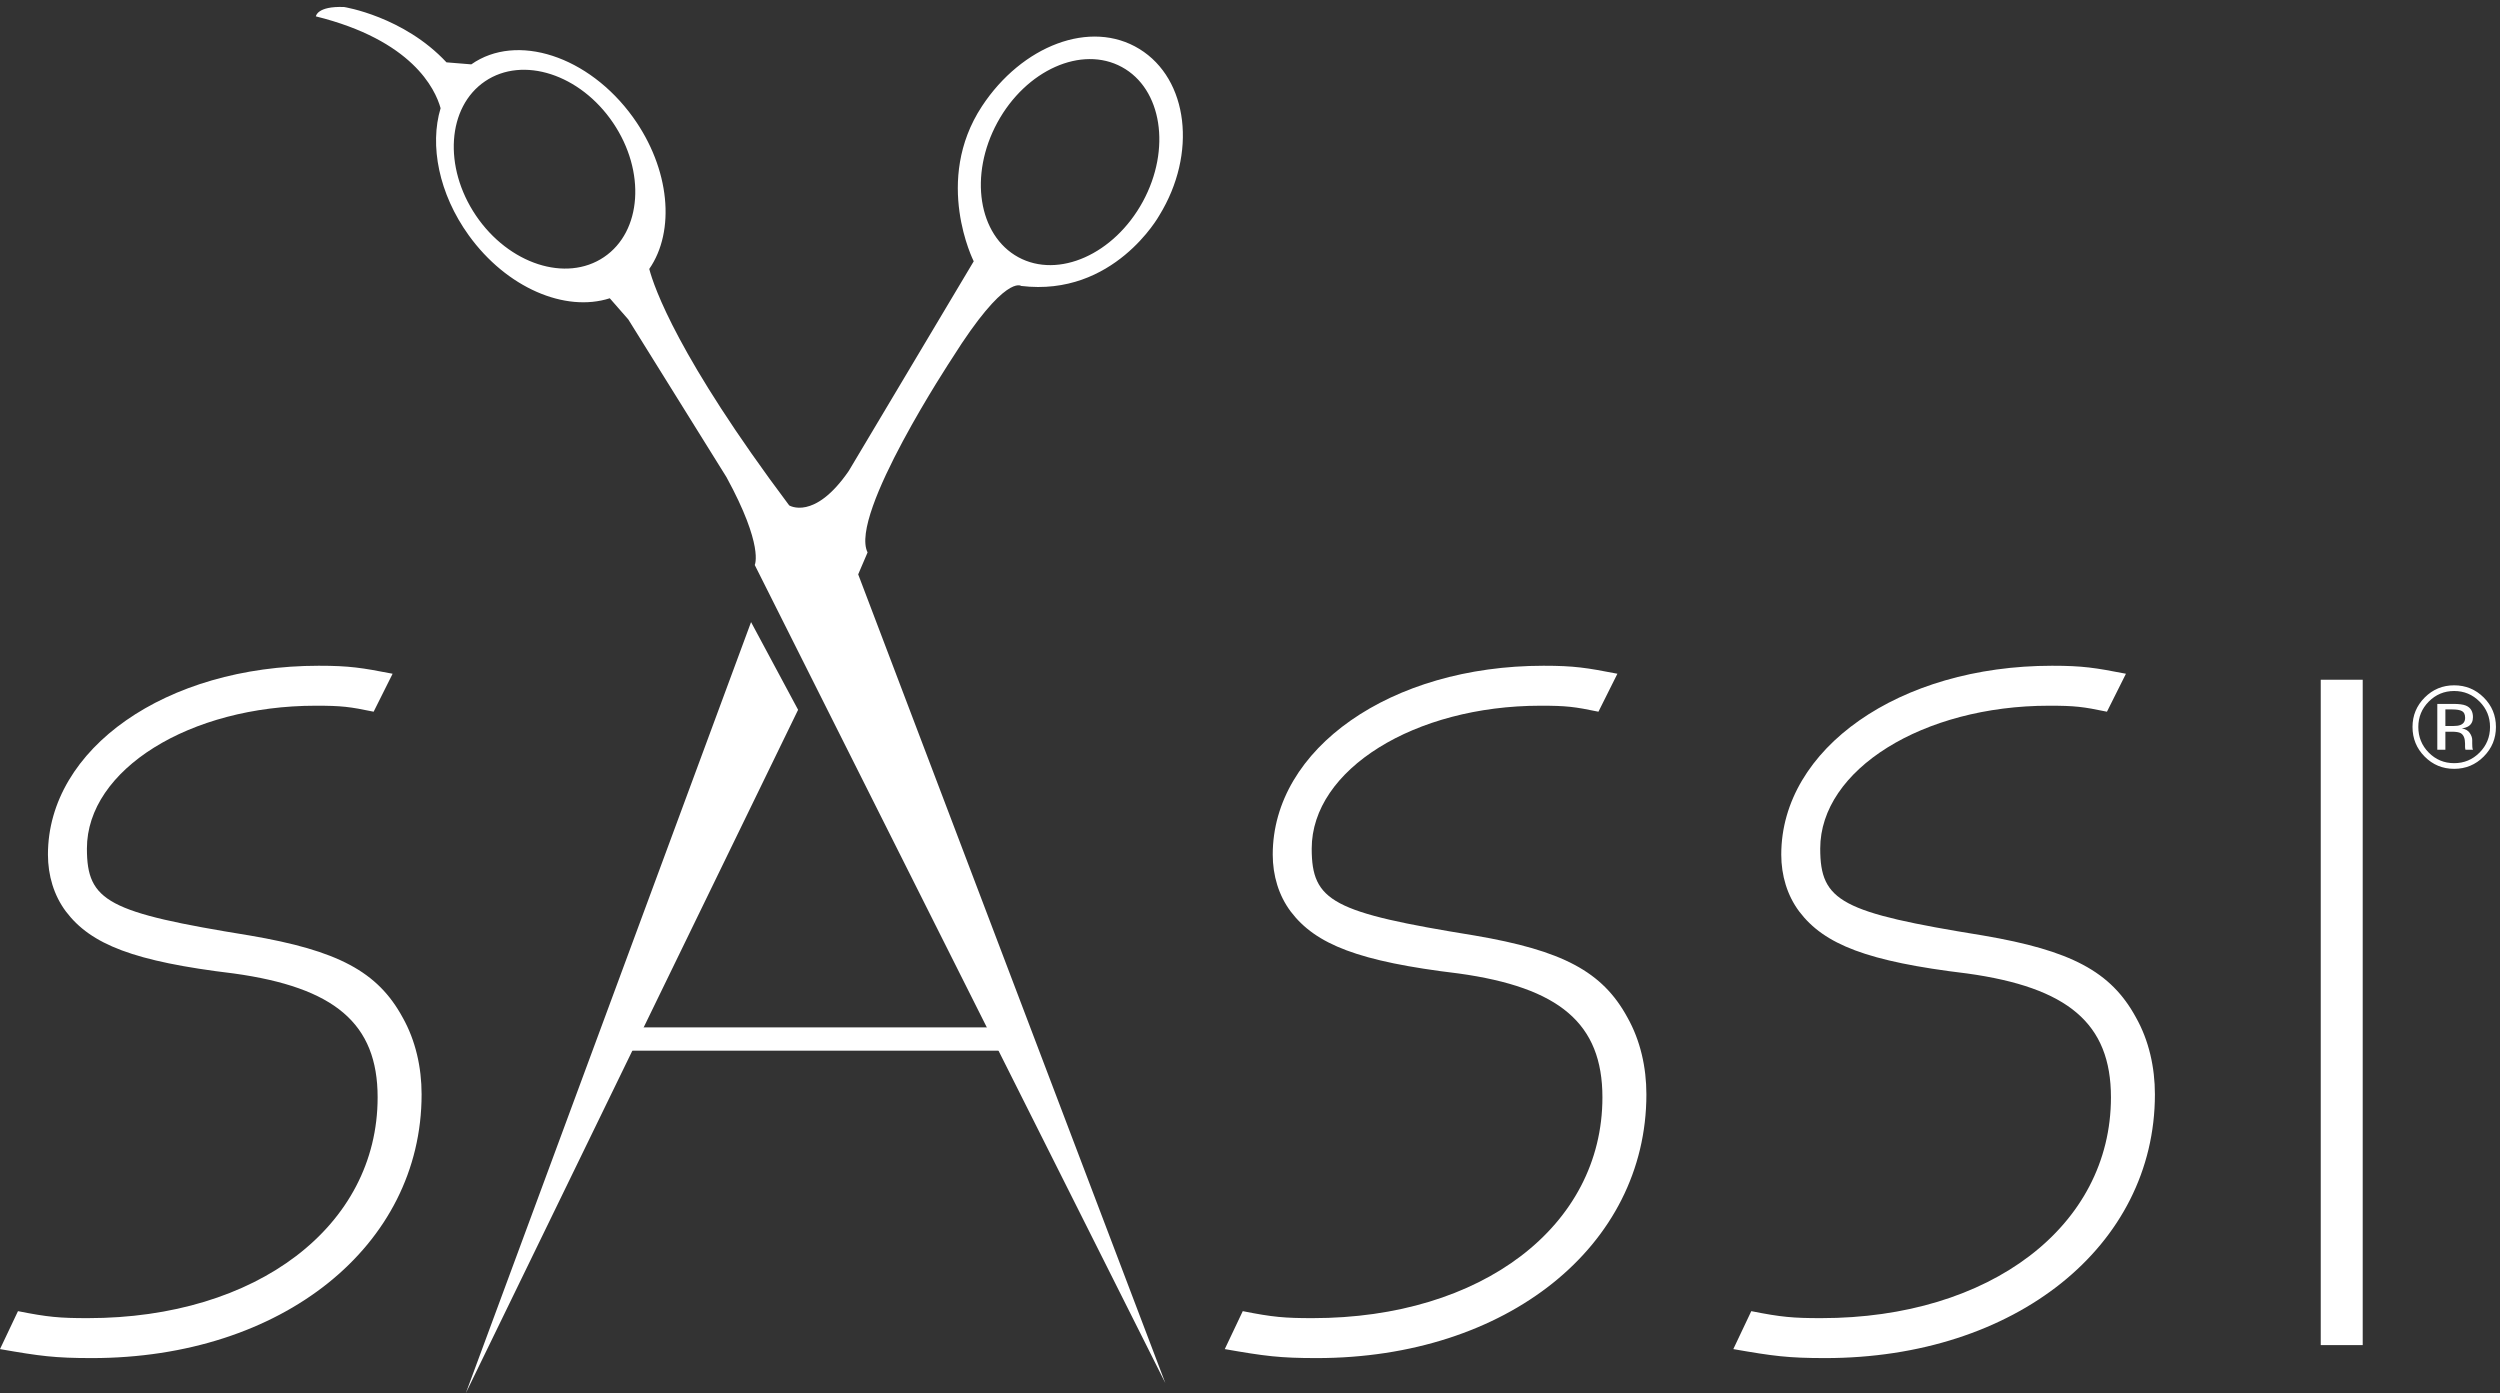 <?xml version="1.0" encoding="UTF-8" standalone="no"?> <svg xmlns="http://www.w3.org/2000/svg" xmlns:xlink="http://www.w3.org/1999/xlink" xmlns:serif="http://www.serif.com/" width="100%" height="100%" viewBox="0 0 192 107" version="1.1" xml:space="preserve" style="fill-rule:evenodd;clip-rule:evenodd;stroke-linejoin:round;stroke-miterlimit:2;"><rect x="0" y="0" width="192" height="107" fill="#333333" stroke="none"/> <g> <path d="M1.381,100.696C3.682,101.156 4.603,101.233 6.751,101.233C19.719,101.233 29.002,94.174 29.002,84.276C29.002,78.598 25.703,75.836 17.954,74.762C10.281,73.841 6.982,72.537 5.064,70.005C4.143,68.777 3.682,67.242 3.682,65.631C3.682,57.498 12.736,51.13 24.475,51.13C26.854,51.13 27.775,51.283 30.153,51.743L28.696,54.659C26.854,54.275 26.241,54.199 24.246,54.199C14.578,54.199 6.675,59.109 6.675,65.171C6.675,69.237 8.286,70.081 19.181,71.846C25.933,72.997 29.002,74.608 30.921,78.138C31.918,79.903 32.379,81.974 32.379,84.046C32.379,95.709 21.637,104.301 7.059,104.301C4.22,104.301 3.069,104.148 0,103.611L1.381,100.696Z" style="fill:white;fill-rule:nonzero;"></path> <path d="M95.444,100.696C97.746,101.156 98.667,101.233 100.816,101.233C113.783,101.233 123.066,94.174 123.066,84.276C123.066,78.598 119.767,75.836 112.018,74.762C104.345,73.841 101.046,72.537 99.127,70.005C98.206,68.777 97.746,67.242 97.746,65.631C97.746,57.498 106.8,51.13 118.54,51.13C120.918,51.13 121.839,51.283 124.217,51.743L122.76,54.659C120.918,54.275 120.304,54.199 118.309,54.199C108.642,54.199 100.739,59.109 100.739,65.171C100.739,69.237 102.35,70.081 113.245,71.846C119.998,72.997 123.066,74.608 124.985,78.138C125.982,79.903 126.443,81.974 126.443,84.046C126.443,95.709 115.7,104.301 101.122,104.301C98.283,104.301 97.132,104.148 94.063,103.611L95.444,100.696Z" style="fill:white;fill-rule:nonzero;"></path> <path d="M134.499,100.696C136.801,101.156 137.722,101.233 139.87,101.233C152.837,101.233 162.121,94.174 162.121,84.276C162.121,78.598 158.822,75.836 151.072,74.762C143.4,73.841 140.1,72.537 138.182,70.005C137.261,68.777 136.801,67.242 136.801,65.631C136.801,57.498 145.855,51.13 157.594,51.13C159.973,51.13 160.894,51.283 163.272,51.743L161.814,54.659C159.973,54.275 159.359,54.199 157.364,54.199C147.696,54.199 139.793,59.109 139.793,65.171C139.793,69.237 141.405,70.081 152.3,71.846C159.052,72.997 162.121,74.608 164.04,78.138C165.037,79.903 165.497,81.974 165.497,84.046C165.497,95.709 154.755,104.301 140.177,104.301C137.338,104.301 136.187,104.148 133.118,103.611L134.499,100.696Z" style="fill:white;fill-rule:nonzero;"></path> <rect x="178.233" y="52.204" width="3.223" height="51.1" style="fill:white;fill-rule:nonzero;"></rect> <rect x="46.986" y="78.903" width="31.102" height="1.789" style="fill:white;fill-rule:nonzero;"></rect> <path d="M61.294,54.513L57.681,47.777L35.772,107L61.294,54.513Z" style="fill:white;fill-rule:nonzero;"></path> <path d="M46.386,19.745C43.476,21.712 39.075,20.282 36.553,16.556C34.031,12.827 34.345,8.209 37.253,6.242C40.163,4.275 44.564,5.705 47.085,9.434C49.609,13.163 49.294,17.782 46.386,19.745ZM76.6,9.407C78.793,5.379 83.071,3.469 86.156,5.147C89.24,6.822 89.962,11.455 87.767,15.489C85.572,19.52 81.292,21.43 78.21,19.755C75.126,18.074 74.404,13.442 76.6,9.407ZM66.63,42.426C65.184,39.539 73.129,27.506 73.129,27.506C77.221,20.997 78.426,21.961 78.426,21.961C85.549,22.823 89.033,16.547 89.033,16.547C91.953,11.804 91.273,6.08 87.512,3.764C83.752,1.448 78.476,3.509 75.415,8.159C71.65,13.881 74.782,20.068 74.782,20.068L65.184,36.169C62.535,40.02 60.61,38.814 60.61,38.814C52.075,27.432 50.229,22.055 49.863,20.655C51.879,17.748 51.469,12.965 48.603,8.988C45.214,4.295 39.679,2.496 36.196,4.943L34.29,4.788C30.998,1.257 26.426,0.539 26.426,0.539C24.337,0.455 24.259,1.257 24.259,1.257C31.644,3.09 33.418,6.809 33.838,8.309C32.981,11.156 33.696,14.878 36.001,18.074C38.912,22.112 43.412,24.008 46.831,22.907L48.252,24.532L55.795,36.649C58.685,41.946 57.964,43.39 57.964,43.39L89.499,106.222L65.909,44.111L66.63,42.426Z" style="fill:white;fill-rule:nonzero;"></path> <path d="M189.086,54.615C188.93,54.527 188.68,54.484 188.335,54.484L187.805,54.484L187.805,55.759L188.366,55.759C188.629,55.759 188.826,55.733 188.958,55.68C189.2,55.584 189.321,55.401 189.321,55.13C189.321,54.874 189.243,54.702 189.086,54.615ZM188.417,54.06C188.854,54.06 189.174,54.102 189.378,54.187C189.742,54.338 189.923,54.636 189.923,55.079C189.923,55.393 189.809,55.625 189.58,55.774C189.458,55.852 189.289,55.909 189.071,55.944C189.346,55.988 189.548,56.103 189.675,56.289C189.803,56.475 189.867,56.657 189.867,56.834L189.867,57.091C189.867,57.173 189.87,57.26 189.875,57.353C189.881,57.446 189.891,57.507 189.906,57.536L189.928,57.58L189.347,57.58C189.344,57.568 189.341,57.557 189.338,57.545C189.335,57.533 189.332,57.52 189.33,57.506L189.316,57.393L189.316,57.114C189.316,56.708 189.206,56.439 188.985,56.309C188.854,56.233 188.624,56.195 188.295,56.195L187.805,56.195L187.805,57.58L187.185,57.58L187.185,54.06L188.417,54.06ZM186.53,53.881C185.995,54.419 185.727,55.07 185.727,55.833C185.727,56.602 185.993,57.257 186.526,57.798C187.062,58.34 187.712,58.611 188.478,58.611C189.244,58.611 189.894,58.34 190.43,57.798C190.966,57.257 191.234,56.602 191.234,55.833C191.234,55.07 190.966,54.419 190.43,53.881C189.891,53.339 189.241,53.069 188.478,53.069C187.718,53.069 187.069,53.339 186.53,53.881ZM190.749,58.104C190.123,58.733 189.366,59.047 188.478,59.047C187.59,59.047 186.834,58.733 186.211,58.104C185.591,57.478 185.281,56.72 185.281,55.829C185.281,54.947 185.594,54.192 186.22,53.566C186.843,52.943 187.596,52.632 188.478,52.632C189.366,52.632 190.123,52.943 190.749,53.566C191.375,54.189 191.688,54.944 191.688,55.829C191.688,56.717 191.375,57.475 190.749,58.104Z" style="fill:white;fill-rule:nonzero;"></path> </g> </svg> 